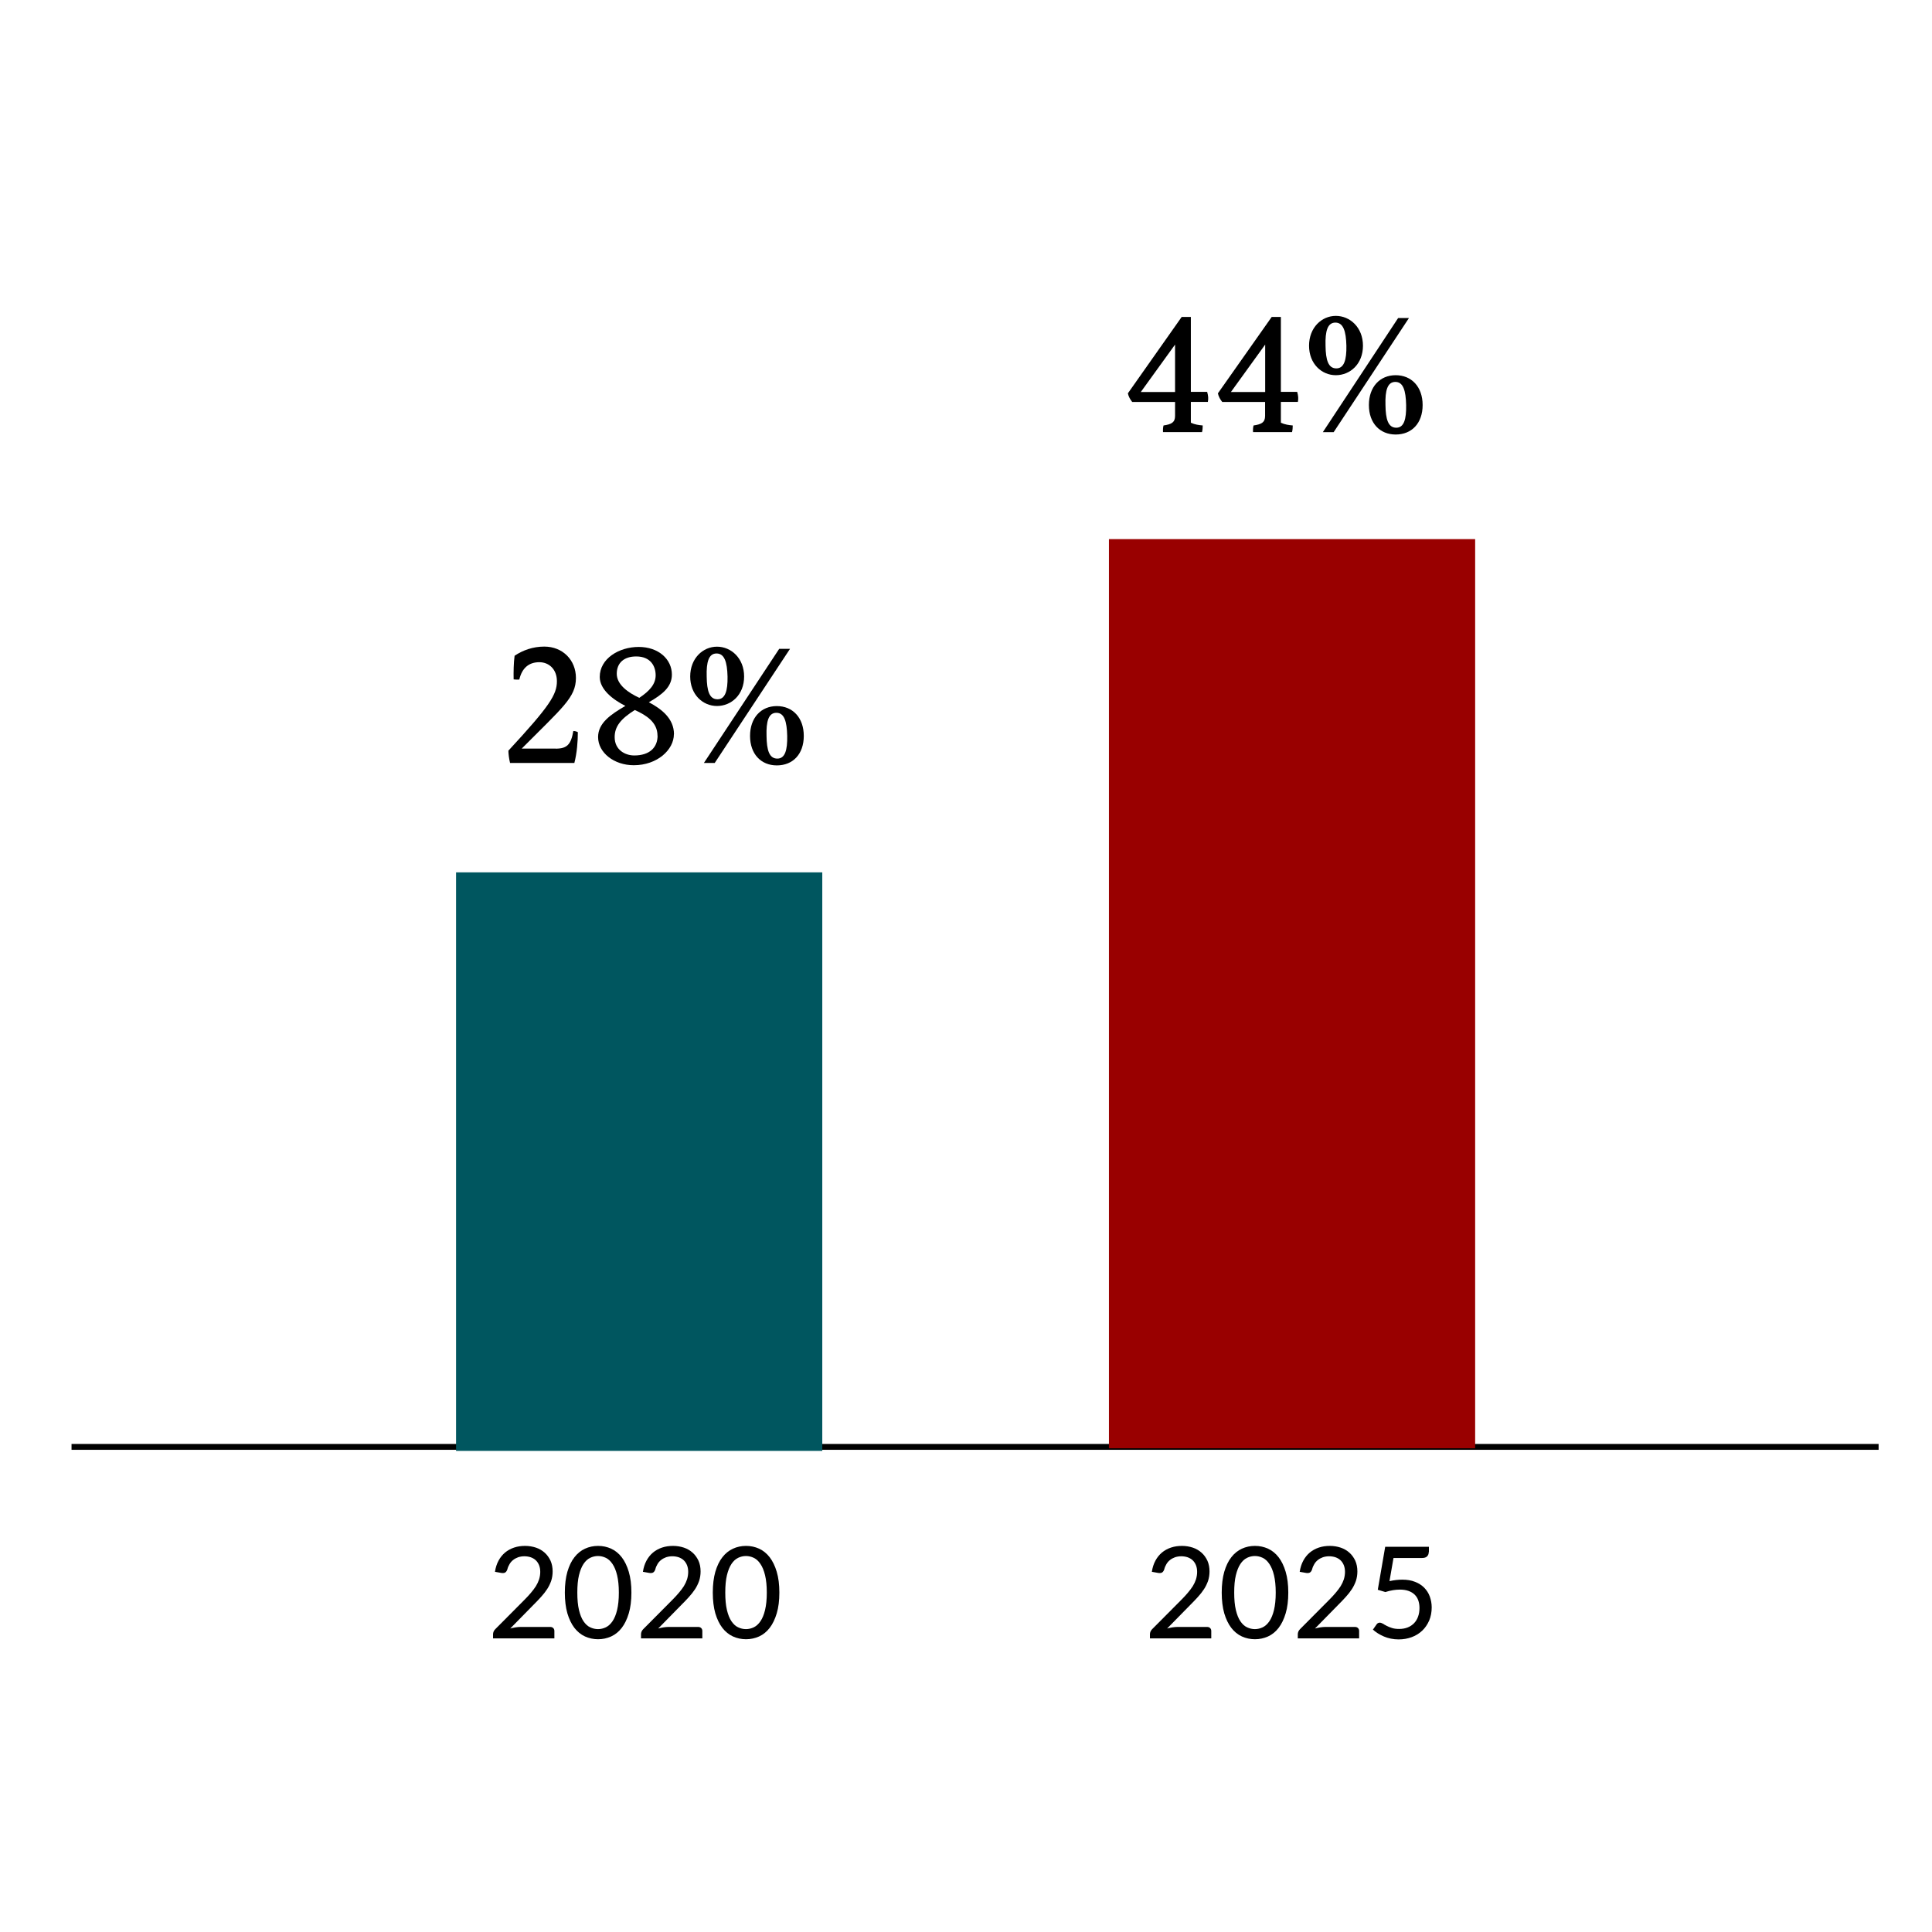 <?xml version="1.0" encoding="UTF-8"?>
<svg id="Layer_1" data-name="Layer 1" xmlns="http://www.w3.org/2000/svg" viewBox="0 0 221.47 221.47">
  <defs>
    <style>
      .cls-1 {
        fill: #900;
      }

      .cls-2 {
        fill: #00565f;
      }

      .cls-3 {
        fill: none;
        stroke: #000;
        stroke-miterlimit: 10;
        stroke-width: .67px;
      }
    </style>
  </defs>
  <g>
    <path d="M60.18,177.21c.45,0,.87.07,1.26.2s.72.33,1,.58c.28.25.5.56.67.92.16.36.24.77.24,1.23,0,.39-.06.75-.17,1.09-.12.33-.27.65-.47.95-.2.3-.43.6-.69.88-.26.29-.54.58-.83.87l-2.7,2.75c.2-.05.4-.1.61-.13.21-.03.4-.05.58-.05h3.38c.15,0,.27.04.36.13.09.09.13.2.13.34v.84h-7.03v-.47c0-.1.02-.2.06-.3.04-.1.11-.2.19-.28l3.33-3.35c.28-.28.53-.55.75-.81.22-.26.42-.52.58-.77.16-.26.28-.52.37-.79.08-.27.13-.55.13-.85s-.05-.56-.14-.78c-.09-.22-.22-.41-.38-.56-.16-.15-.36-.26-.58-.34-.22-.07-.46-.11-.72-.11s-.49.04-.71.11c-.21.08-.41.18-.57.31-.17.13-.31.29-.42.48s-.2.38-.25.6c-.06.18-.15.3-.25.36-.1.06-.25.08-.44.05l-.73-.13c.07-.48.21-.91.41-1.28s.45-.68.75-.93c.3-.25.65-.44,1.04-.57.39-.13.81-.19,1.26-.19Z"/>
    <path d="M72.38,182.56c0,.92-.1,1.71-.3,2.38-.2.67-.47,1.23-.81,1.67-.34.44-.75.77-1.21.98-.47.21-.97.32-1.5.32s-1.04-.11-1.5-.32c-.46-.21-.87-.54-1.21-.98-.34-.44-.61-1-.81-1.67-.19-.67-.29-1.47-.29-2.38s.1-1.71.29-2.38c.2-.67.46-1.23.81-1.67.34-.44.75-.77,1.21-.98.46-.21.96-.32,1.5-.32s1.04.11,1.5.32c.46.21.87.54,1.21.98.34.44.61,1,.81,1.67.2.67.3,1.47.3,2.38ZM70.94,182.56c0-.79-.07-1.45-.2-1.99-.13-.54-.31-.97-.53-1.29-.22-.33-.47-.56-.76-.7s-.59-.21-.9-.21-.61.07-.9.21c-.29.14-.54.37-.76.7-.22.33-.39.76-.52,1.29-.13.54-.19,1.2-.19,1.99s.06,1.46.19,2c.13.54.3.97.52,1.29.22.32.47.56.76.69.29.14.59.21.9.21s.61-.07.9-.21c.29-.14.54-.37.76-.69.22-.32.4-.75.53-1.29.13-.54.2-1.2.2-2Z"/>
    <path d="M77.14,177.21c.45,0,.87.07,1.26.2s.72.33,1,.58c.28.25.5.56.67.92.16.36.24.77.24,1.23,0,.39-.06.75-.17,1.09-.12.33-.27.65-.47.95-.2.3-.43.6-.69.88-.26.29-.54.58-.83.87l-2.7,2.75c.2-.05.4-.1.61-.13.21-.03.4-.05.58-.05h3.38c.15,0,.27.04.36.13.09.09.13.2.13.34v.84h-7.03v-.47c0-.1.02-.2.06-.3.04-.1.11-.2.19-.28l3.33-3.35c.28-.28.53-.55.75-.81.22-.26.42-.52.58-.77.16-.26.28-.52.37-.79.08-.27.13-.55.13-.85s-.05-.56-.14-.78c-.09-.22-.22-.41-.38-.56-.16-.15-.36-.26-.58-.34-.22-.07-.46-.11-.72-.11s-.49.04-.71.11c-.21.08-.41.18-.57.31-.17.13-.31.29-.42.48s-.2.38-.25.6c-.06.18-.15.3-.25.36-.1.06-.25.08-.44.05l-.73-.13c.07-.48.21-.91.41-1.28s.45-.68.75-.93c.3-.25.65-.44,1.04-.57.39-.13.81-.19,1.26-.19Z"/>
    <path d="M89.34,182.56c0,.92-.1,1.71-.3,2.38-.2.67-.47,1.23-.81,1.67-.34.44-.75.77-1.21.98-.47.21-.97.32-1.5.32s-1.04-.11-1.5-.32c-.46-.21-.87-.54-1.21-.98-.34-.44-.61-1-.81-1.67-.19-.67-.29-1.47-.29-2.38s.1-1.71.29-2.38c.2-.67.46-1.23.81-1.67.34-.44.75-.77,1.21-.98.46-.21.96-.32,1.5-.32s1.04.11,1.5.32c.46.21.87.54,1.21.98.34.44.61,1,.81,1.67.2.67.3,1.47.3,2.38ZM87.9,182.56c0-.79-.07-1.45-.2-1.99-.13-.54-.31-.97-.53-1.29-.22-.33-.47-.56-.76-.7s-.59-.21-.9-.21-.61.07-.9.21c-.29.14-.54.37-.76.7-.22.33-.39.76-.52,1.29-.13.54-.19,1.2-.19,1.99s.06,1.46.19,2c.13.54.3.97.52,1.29.22.32.47.56.76.69.29.14.59.21.9.21s.61-.07.9-.21c.29-.14.54-.37.76-.69.22-.32.4-.75.53-1.29.13-.54.2-1.2.2-2Z"/>
  </g>
  <g>
    <path d="M135.48,177.21c.45,0,.87.07,1.26.2s.72.33,1,.58c.28.25.5.56.67.92.16.36.24.77.24,1.23,0,.39-.06.75-.17,1.09-.12.33-.27.65-.47.95-.2.3-.43.6-.69.88-.26.29-.54.58-.83.87l-2.7,2.75c.2-.05.4-.1.61-.13.21-.03.4-.05.58-.05h3.38c.15,0,.27.04.36.13.09.09.13.2.13.34v.84h-7.03v-.47c0-.1.02-.2.06-.3.04-.1.11-.2.19-.28l3.33-3.35c.28-.28.53-.55.75-.81.22-.26.42-.52.58-.77.16-.26.28-.52.37-.79.08-.27.13-.55.13-.85s-.05-.56-.14-.78c-.09-.22-.22-.41-.38-.56-.16-.15-.36-.26-.58-.34-.22-.07-.46-.11-.72-.11s-.49.04-.71.11c-.21.08-.41.18-.57.31-.17.13-.31.29-.42.48s-.2.38-.25.6c-.06.18-.15.3-.25.36-.1.06-.25.08-.44.05l-.73-.13c.07-.48.21-.91.41-1.28s.45-.68.75-.93c.3-.25.65-.44,1.04-.57.39-.13.81-.19,1.26-.19Z"/>
    <path d="M147.68,182.56c0,.92-.1,1.71-.3,2.38-.2.67-.47,1.23-.81,1.67-.34.44-.75.77-1.21.98-.47.21-.97.32-1.5.32s-1.04-.11-1.5-.32c-.46-.21-.87-.54-1.21-.98-.34-.44-.61-1-.81-1.67-.19-.67-.29-1.47-.29-2.38s.1-1.71.29-2.38c.2-.67.46-1.23.81-1.67.34-.44.75-.77,1.21-.98.46-.21.96-.32,1.5-.32s1.04.11,1.5.32c.46.21.87.54,1.21.98.34.44.61,1,.81,1.67.2.67.3,1.47.3,2.38ZM146.24,182.56c0-.79-.07-1.45-.2-1.99-.13-.54-.31-.97-.53-1.29-.22-.33-.47-.56-.76-.7s-.59-.21-.9-.21-.61.07-.9.21c-.29.14-.54.37-.76.7-.22.33-.39.76-.52,1.29-.13.54-.19,1.2-.19,1.99s.06,1.46.19,2c.13.54.3.97.52,1.29.22.32.47.56.76.69.29.14.59.21.9.21s.61-.07.9-.21c.29-.14.54-.37.76-.69.22-.32.4-.75.53-1.29.13-.54.2-1.2.2-2Z"/>
    <path d="M152.43,177.21c.45,0,.87.07,1.26.2s.72.33,1,.58c.28.25.5.56.67.92.16.36.24.77.24,1.23,0,.39-.06.75-.17,1.09-.12.33-.27.65-.47.95-.2.3-.43.6-.69.88-.26.29-.54.58-.83.87l-2.7,2.75c.2-.05.4-.1.61-.13.21-.03.4-.05.58-.05h3.38c.15,0,.27.04.36.13.09.09.13.2.13.34v.84h-7.03v-.47c0-.1.02-.2.06-.3.04-.1.11-.2.19-.28l3.33-3.35c.28-.28.53-.55.75-.81.22-.26.42-.52.58-.77.16-.26.28-.52.37-.79.08-.27.13-.55.13-.85s-.05-.56-.14-.78c-.09-.22-.22-.41-.38-.56-.16-.15-.36-.26-.58-.34-.22-.07-.46-.11-.72-.11s-.49.04-.71.11c-.21.08-.41.18-.57.31-.17.13-.31.29-.42.48s-.2.38-.25.6c-.06.18-.15.3-.25.36-.1.06-.25.08-.44.05l-.73-.13c.07-.48.21-.91.41-1.28s.45-.68.75-.93c.3-.25.65-.44,1.04-.57.39-.13.81-.19,1.26-.19Z"/>
    <path d="M163.78,177.92c0,.2-.06.36-.19.49-.12.13-.33.19-.62.19h-3.23l-.46,2.65c.53-.12,1.02-.17,1.48-.17.54,0,1.03.08,1.45.25.42.16.77.39,1.05.67.28.29.5.62.64,1.01s.22.81.22,1.25c0,.55-.1,1.06-.29,1.51-.2.45-.46.84-.8,1.16s-.74.57-1.2.74-.96.26-1.5.26c-.31,0-.61-.03-.9-.09-.29-.06-.55-.14-.8-.25-.25-.11-.48-.23-.69-.36-.21-.14-.4-.28-.56-.42l.42-.6c.09-.13.21-.2.37-.2.1,0,.21.04.34.11.12.08.27.16.44.25.17.09.38.18.61.25.24.08.52.11.84.11.36,0,.68-.06.96-.17.29-.11.53-.28.74-.49.2-.21.36-.47.46-.76.11-.3.16-.63.16-.99,0-.32-.05-.61-.14-.87-.09-.26-.23-.47-.42-.66-.19-.18-.42-.32-.7-.42-.28-.1-.61-.15-.98-.15-.52,0-1.08.09-1.67.28l-.87-.26.85-4.93h5.01v.6Z"/>
  </g>
  <g>
    <path d="M136.51,46.09v2.37c.46.21.9.27,1.36.31,0,.23-.02.55-.08.76h-4.47c-.02-.23,0-.57.06-.76.9-.13,1.32-.34,1.32-1.09v-1.6h-4.91c-.23-.29-.42-.61-.5-.99l6.17-8.76h1.05v8.59h1.87c.13.48.15.76.08,1.15h-1.95ZM134.7,44.94v-5.44l-3.93,5.44h3.93Z"/>
    <path d="M146.83,46.09v2.37c.46.21.9.27,1.36.31,0,.23-.02.55-.08.76h-4.47c-.02-.23,0-.57.06-.76.9-.13,1.32-.34,1.32-1.09v-1.6h-4.91c-.23-.29-.42-.61-.5-.99l6.17-8.76h1.05v8.59h1.87c.13.48.15.76.08,1.15h-1.95ZM145.03,44.94v-5.44l-3.93,5.44h3.93Z"/>
    <path d="M153.13,43.01c-1.62,0-3.07-1.3-3.07-3.38s1.45-3.42,3.07-3.42,3.11,1.32,3.11,3.42-1.47,3.38-3.11,3.38ZM161.51,36.46l-8.63,13.08h-1.24l8.63-13.08h1.24ZM153.19,42.23c.88,0,1.18-.97,1.15-2.6-.04-1.68-.36-2.65-1.26-2.65s-1.18.97-1.13,2.65c.02,1.64.31,2.6,1.24,2.6ZM159.99,49.81c-1.81,0-3.07-1.3-3.07-3.38s1.26-3.42,3.07-3.42,3.09,1.32,3.09,3.42-1.26,3.38-3.09,3.38ZM160.06,49.03c.88,0,1.16-.97,1.13-2.6-.04-1.68-.34-2.65-1.24-2.65s-1.18.97-1.13,2.65c.02,1.64.31,2.6,1.24,2.6Z"/>
  </g>
  <g>
    <path d="M63.7,85.82c1.3,0,1.76-.48,2.02-2.02.17,0,.36.04.52.13,0,1.05-.1,2.39-.4,3.53h-7.37c-.13-.52-.19-1.09-.19-1.41,4.72-5.1,5.56-6.42,5.56-7.96,0-1.34-.88-2.18-2.02-2.18s-1.97.61-2.29,1.99c-.19.02-.48,0-.65-.02-.02-.82,0-1.91.11-2.71.94-.63,2.1-1.05,3.4-1.05,2.14,0,3.63,1.57,3.63,3.59,0,2.25-1.53,3.38-6.21,8.1h3.88Z"/>
    <path d="M77.25,84.17c0,1.76-1.89,3.55-4.6,3.55-2.27,0-4.09-1.45-4.09-3.23,0-1.6,1.43-2.58,3.13-3.57-1.41-.71-2.94-1.87-2.94-3.32,0-2.1,2.2-3.44,4.47-3.44s3.8,1.41,3.8,3.17c0,1.41-1.07,2.27-2.64,3.17,1.43.76,2.88,1.85,2.88,3.67ZM75.37,84.33c0-1.55-1.3-2.35-2.6-2.94-1.64,1.03-2.31,1.91-2.31,3.11,0,1.45,1.18,2.1,2.25,2.1,1.76,0,2.67-.92,2.67-2.27ZM73.29,79.99c1.18-.78,1.87-1.57,1.87-2.58s-.55-2.16-2.23-2.16c-1.39,0-2.23.73-2.23,1.99s1.34,2.18,2.58,2.75Z"/>
    <path d="M82.19,80.93c-1.62,0-3.07-1.3-3.07-3.38s1.45-3.42,3.07-3.42,3.11,1.32,3.11,3.42-1.47,3.38-3.11,3.38ZM90.56,74.38l-8.63,13.08h-1.24l8.63-13.08h1.24ZM82.25,80.16c.88,0,1.18-.97,1.15-2.6-.04-1.68-.36-2.65-1.26-2.65s-1.18.97-1.13,2.65c.02,1.64.31,2.6,1.24,2.6ZM89.05,87.74c-1.81,0-3.07-1.3-3.07-3.38s1.26-3.42,3.07-3.42,3.09,1.32,3.09,3.42-1.26,3.38-3.09,3.38ZM89.11,86.96c.88,0,1.16-.97,1.13-2.6-.04-1.68-.34-2.65-1.24-2.65s-1.18.97-1.13,2.65c.02,1.64.31,2.6,1.24,2.6Z"/>
  </g>
  <line class="cls-3" x1="8.2" y1="165.86" x2="215.35" y2="165.86"/>
  <g>
    <rect class="cls-1" x="127.12" y="61.8" width="41.98" height="104.22"/>
    <rect class="cls-2" x="52.28" y="100" width="41.98" height="66.32"/>
  </g>
</svg>